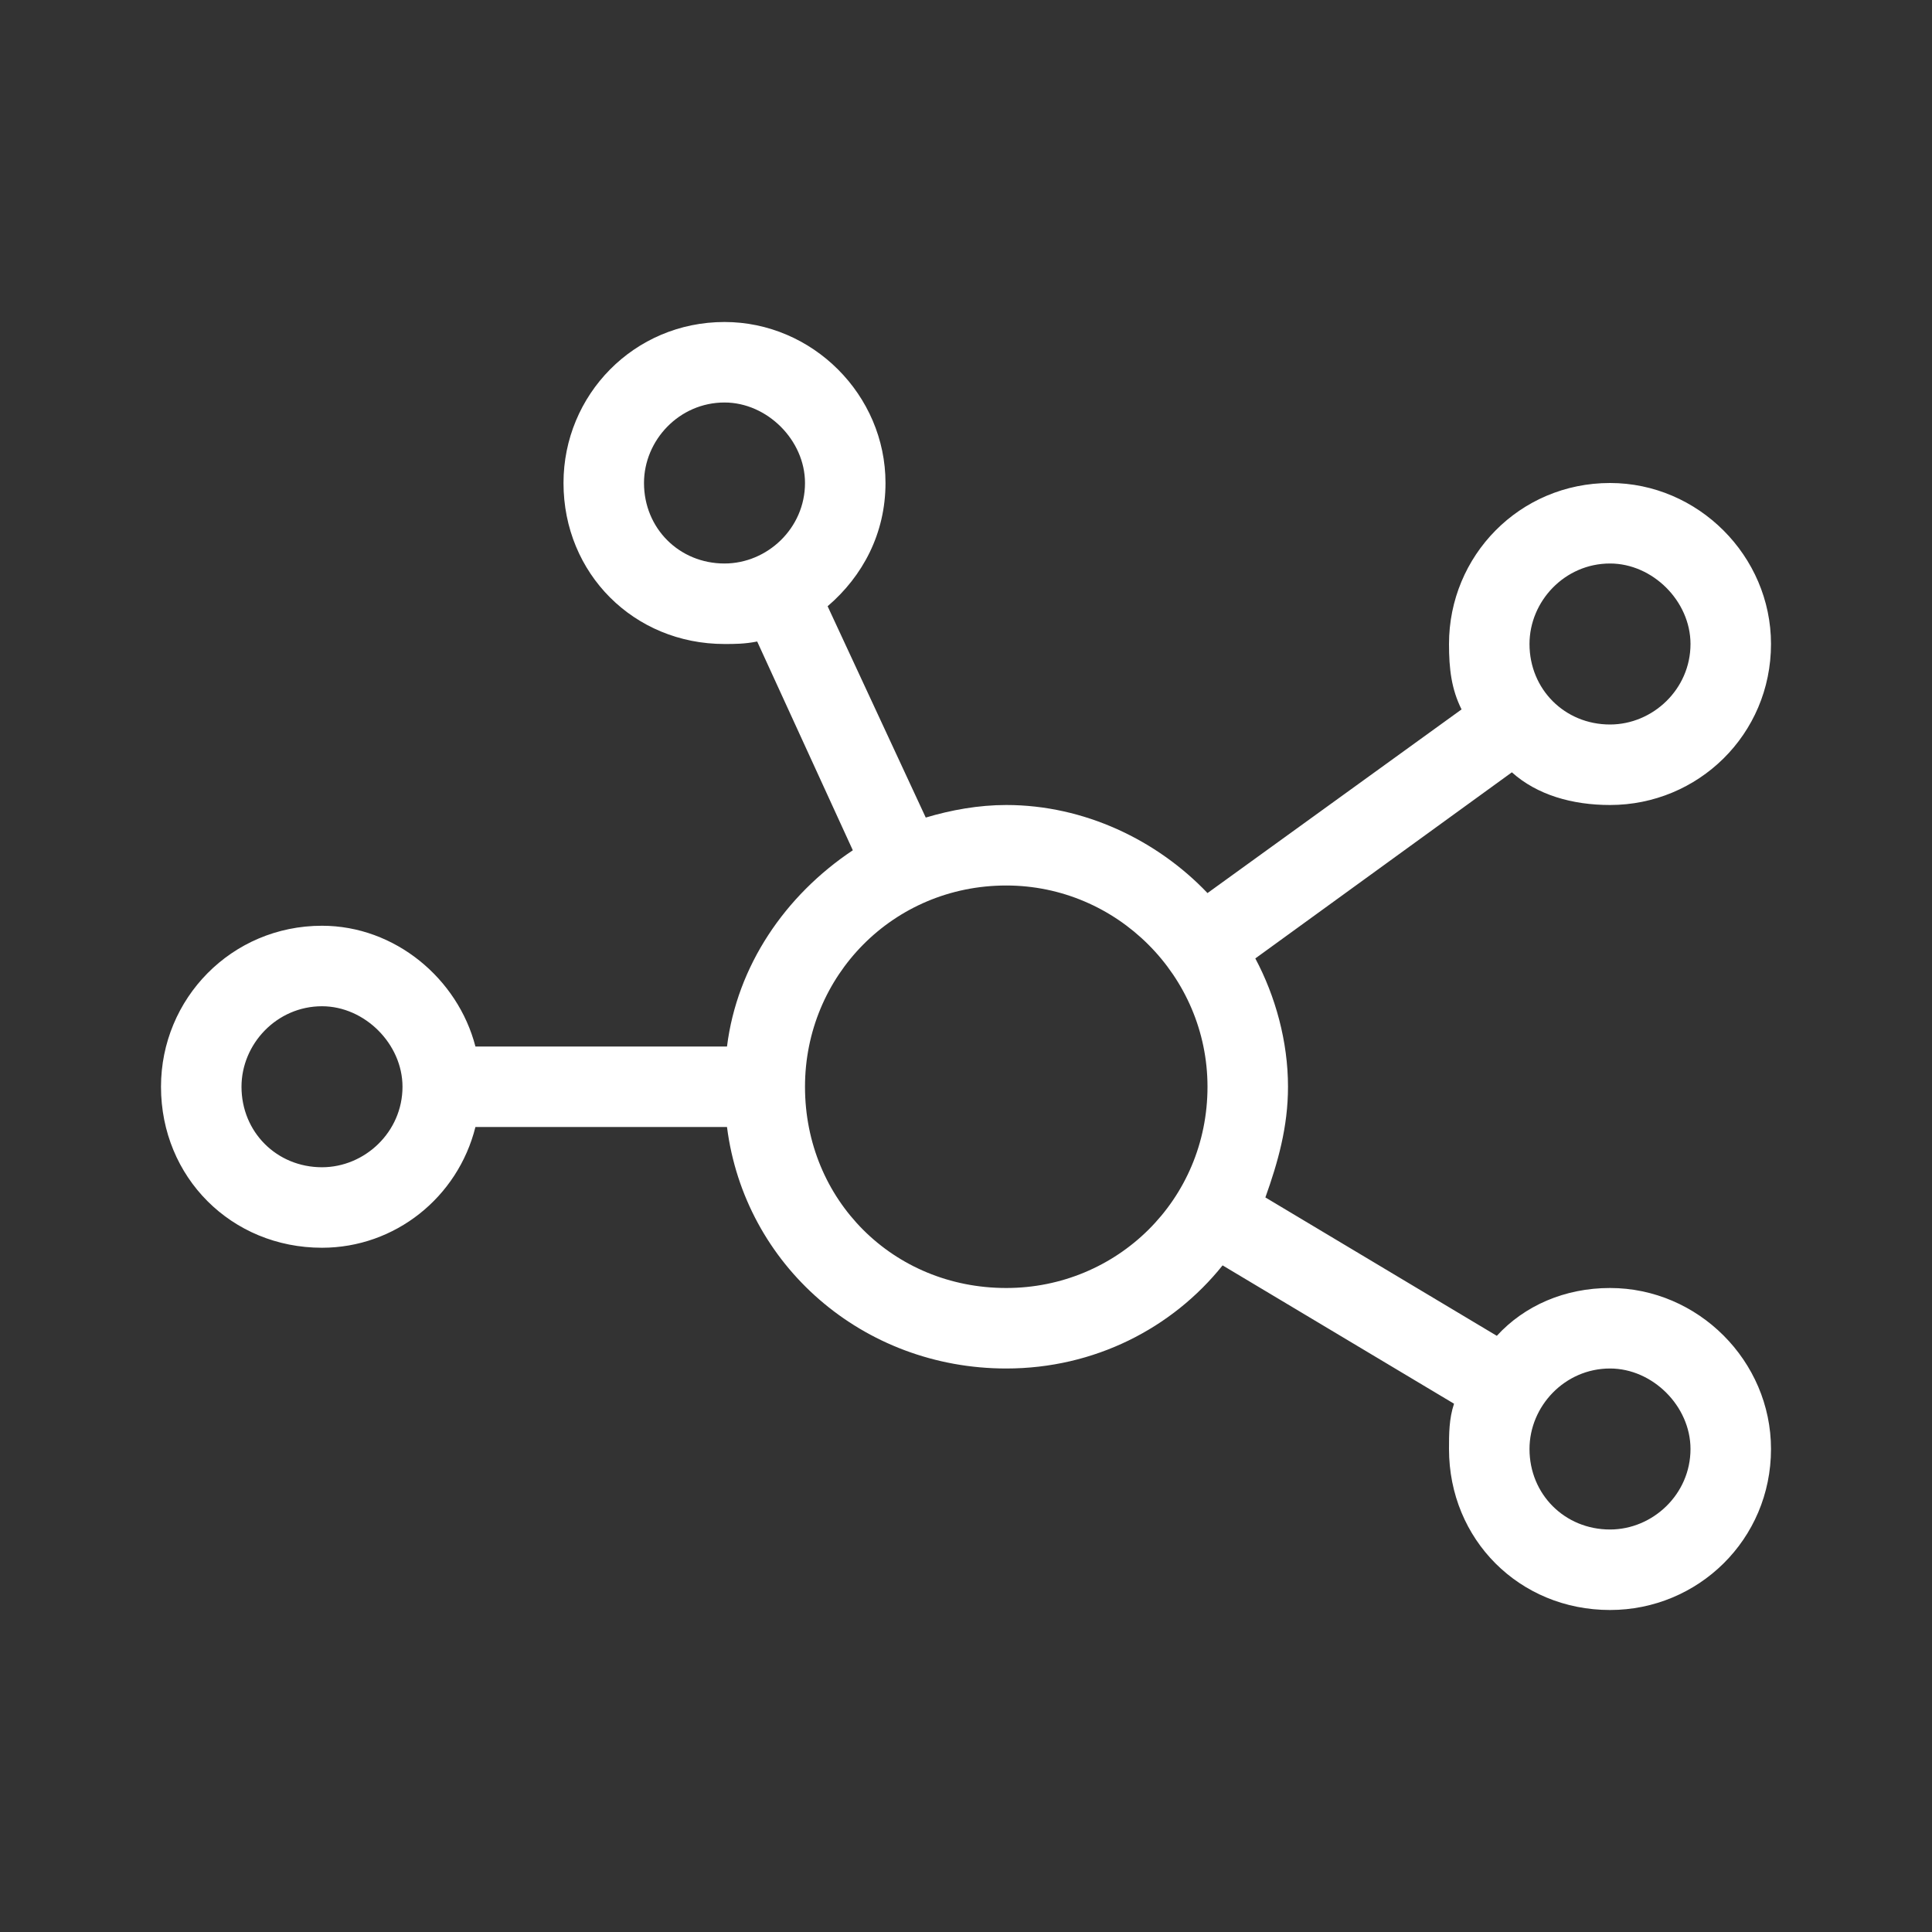<svg width="48" height="48" viewBox="0 0 48 48" fill="none" xmlns="http://www.w3.org/2000/svg">
<rect x="0" y="0" width="48" height="48" fill="#333333" stroke="none"/>
<path d="M14 12C14 9.812 15.75 8 18 8C20.188 8 22 9.812 22 12C22 13.25 21.438 14.312 20.562 15.062L23 20.312C23.625 20.125 24.312 20 25 20C26.938 20 28.75 20.875 30 22.188L36.312 17.625C36.062 17.125 36 16.625 36 16C36 13.812 37.75 12 40 12C42.188 12 44 13.812 44 16C44 18.25 42.188 20 40 20C39.062 20 38.188 19.75 37.562 19.188L31.188 23.812C31.688 24.75 32 25.875 32 27C32 28 31.75 28.875 31.438 29.75L37.188 33.188C37.875 32.438 38.875 32 40 32C42.188 32 44 33.812 44 36C44 38.25 42.188 40 40 40C37.75 40 36 38.25 36 36C36 35.625 36 35.25 36.125 34.875L30.375 31.438C29.125 33 27.188 34 25 34C21.438 34 18.5 31.438 18.062 28H11.812C11.375 29.75 9.812 31 8 31C5.75 31 4 29.25 4 27C4 24.812 5.75 23 8 23C9.812 23 11.375 24.312 11.812 26H18.062C18.312 24 19.5 22.25 21.188 21.125L18.812 15.938C18.5 16 18.25 16 18 16C15.75 16 14 14.25 14 12ZM18 14C19.062 14 20 13.125 20 12C20 10.938 19.062 10 18 10C16.875 10 16 10.938 16 12C16 13.125 16.875 14 18 14ZM40 18C41.062 18 42 17.125 42 16C42 14.938 41.062 14 40 14C38.875 14 38 14.938 38 16C38 17.125 38.875 18 40 18ZM40 34C38.875 34 38 34.938 38 36C38 37.125 38.875 38 40 38C41.062 38 42 37.125 42 36C42 34.938 41.062 34 40 34ZM8 29C9.062 29 10 28.125 10 27C10 25.938 9.062 25 8 25C6.875 25 6 25.938 6 27C6 28.125 6.875 29 8 29ZM25 32C27.75 32 30 29.812 30 27C30 24.25 27.75 22 25 22C22.188 22 20 24.25 20 27C20 29.812 22.188 32 25 32Z" fill="white"/>
</svg>
